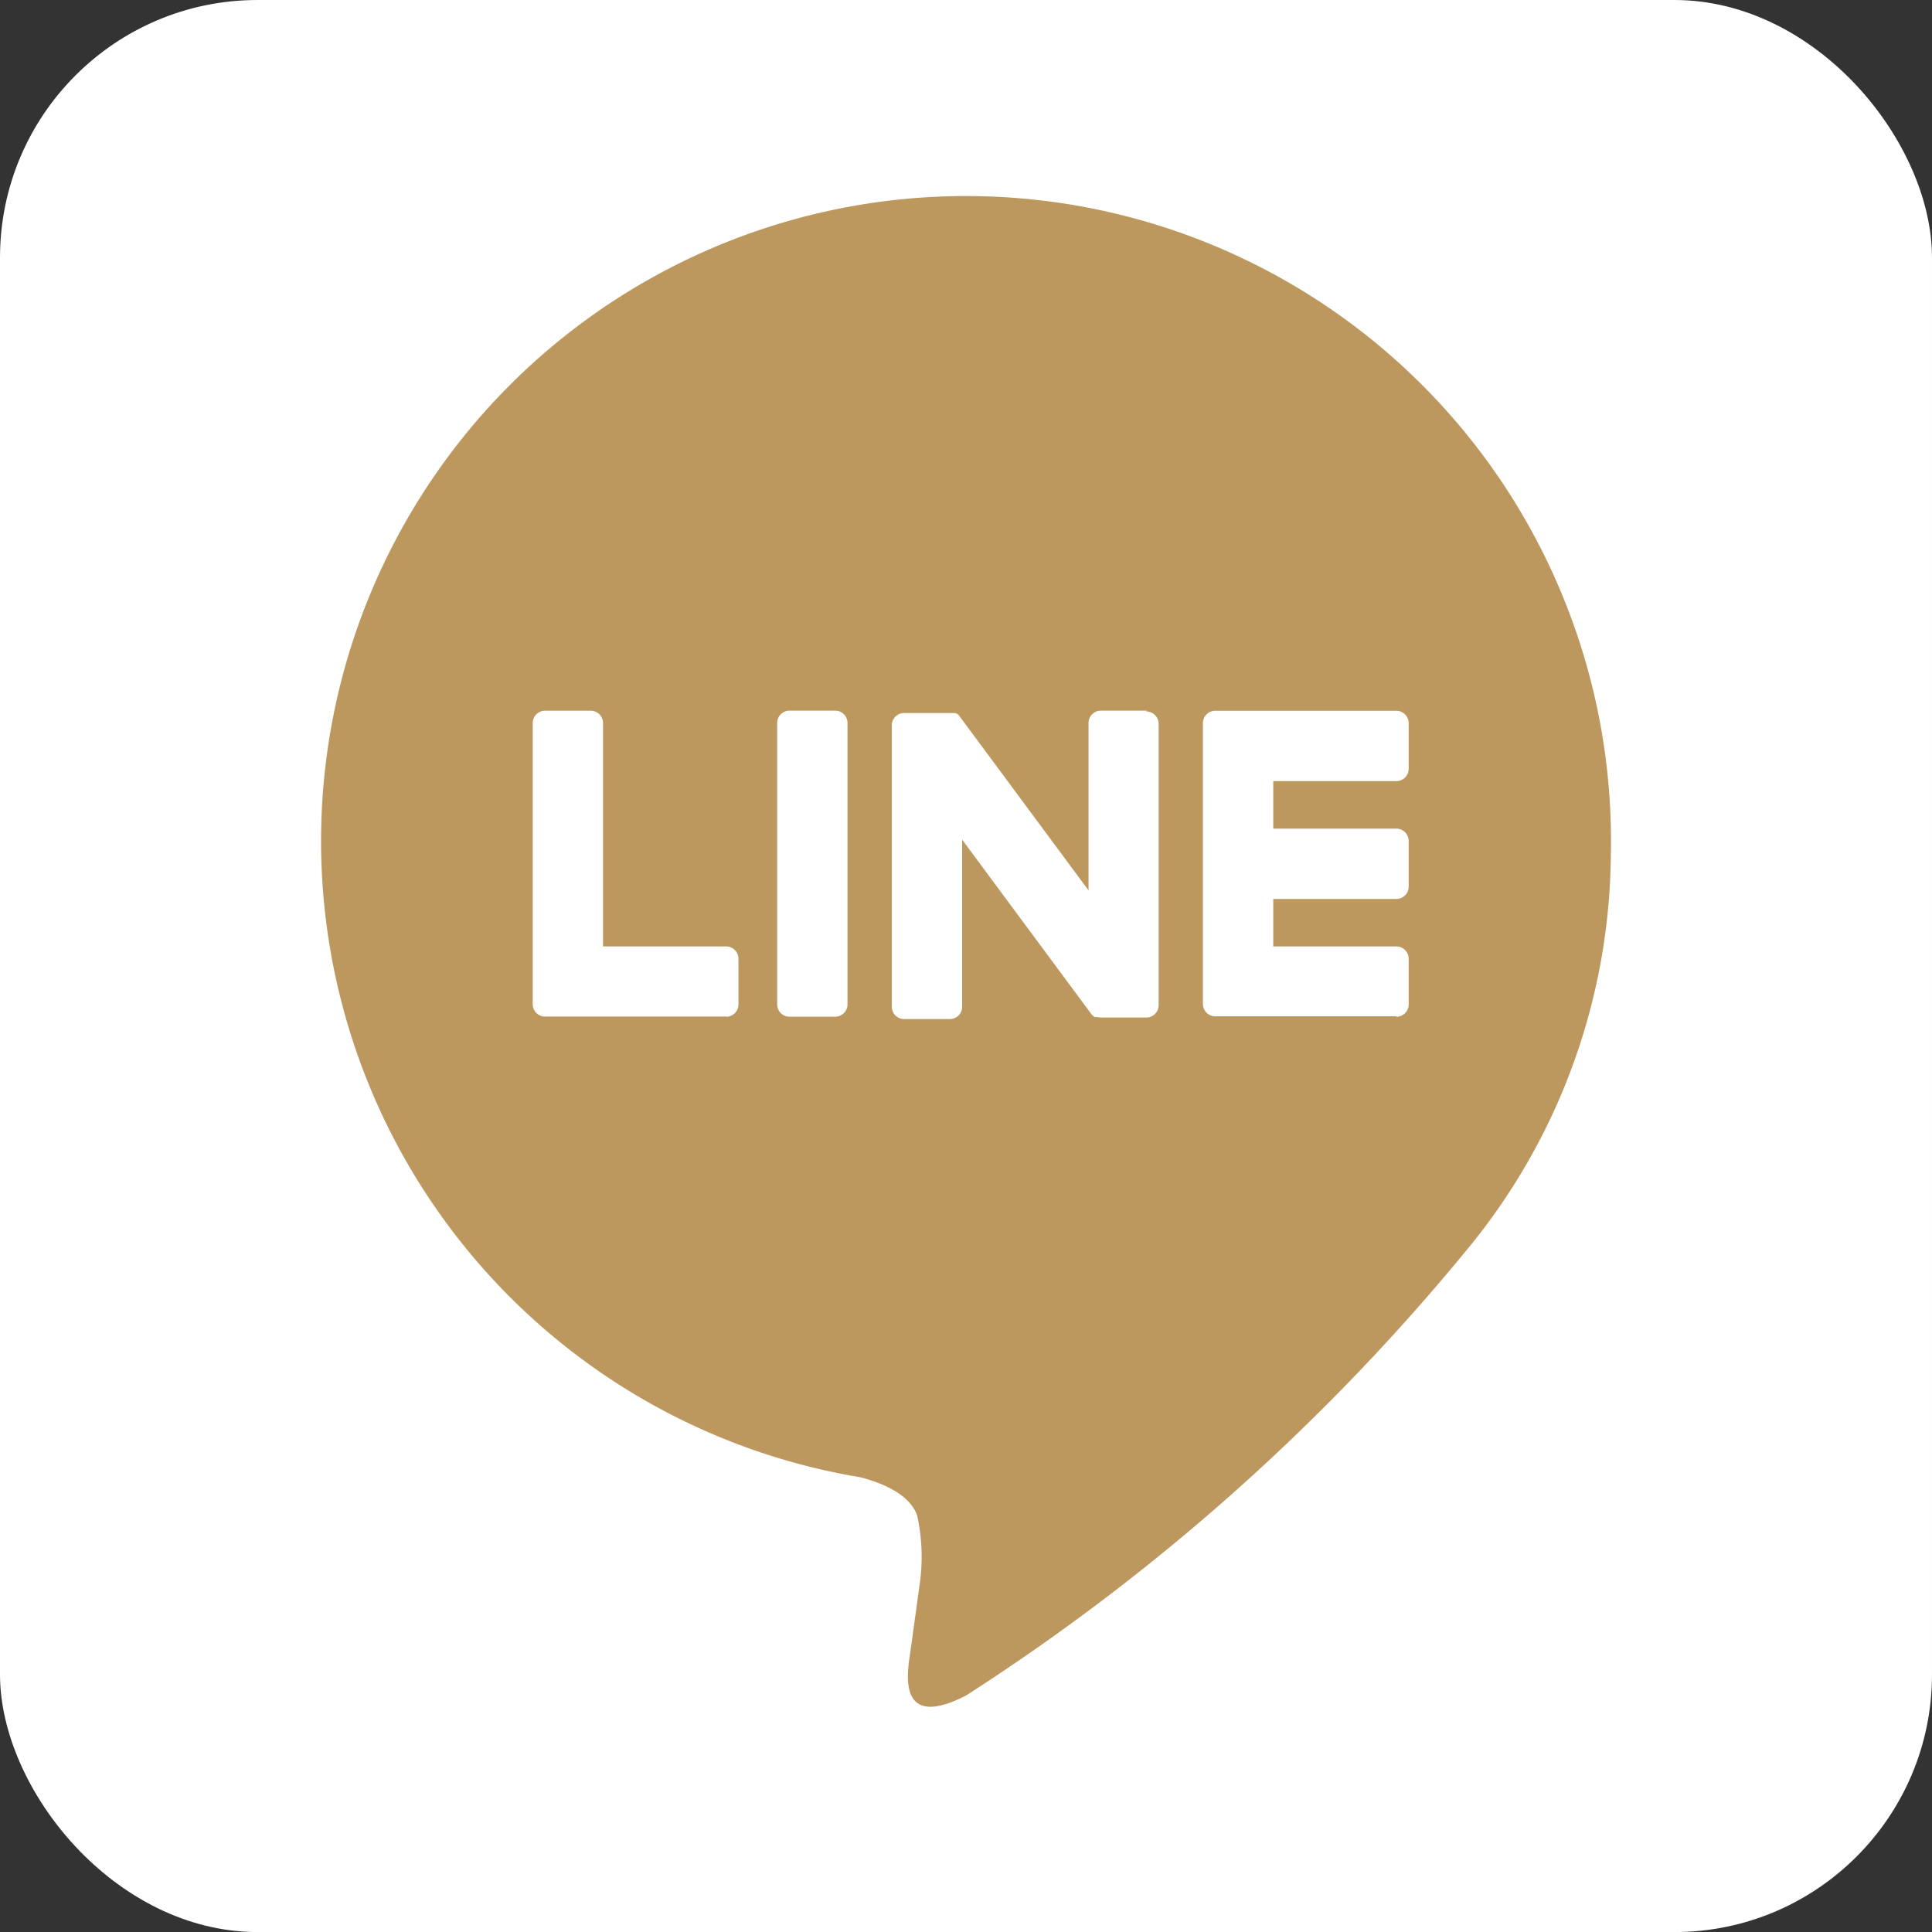 <svg id="グループ_2391" data-name="グループ 2391" xmlns="http://www.w3.org/2000/svg" width="30" height="30.001" viewBox="0 0 30 30.001">
  <rect x="0" y="0" width="30" height="30.001" fill="#333333" stroke="none"/>
  <rect id="長方形_1640" data-name="長方形 1640" width="30" height="30.001" rx="4" fill="#fff"/>
  <g id="グループ_2321" data-name="グループ 2321" transform="translate(4.986 3.409)">
    <path id="パス_6032" data-name="パス 6032" d="M73.106,73.83a10.015,10.015,0,1,0-11.653,9.7c.326.085.77.26.882.6a3,3,0,0,1,.032,1.1s-.117.855-.143,1.037c-.044.306-.2,1.2.867.653a33.413,33.413,0,0,0,7.868-7.032h0a9.736,9.736,0,0,0,2.146-6.048" transform="translate(-53.078 -64)" fill="#BC985E" />
    <g id="グループ_2320" data-name="グループ 2320" transform="translate(3.285 7.626)">
      <path id="パス_6033" data-name="パス 6033" d="M202.127,132.338a.191.191,0,0,0,.191-.191v-.71a.192.192,0,0,0-.191-.191h-1.912v-.737h1.912a.191.191,0,0,0,.191-.191v-.71a.192.192,0,0,0-.191-.191h-1.912v-.738h1.912a.191.191,0,0,0,.191-.191v-.71a.192.192,0,0,0-.191-.191h-2.813a.191.191,0,0,0-.191.191v0h0v4.362h0v0a.191.191,0,0,0,.191.191h2.813Z" transform="translate(-188.715 -127.585)" fill="#fff"/>
      <path id="パス_6034" data-name="パス 6034" d="M91.122,132.338a.191.191,0,0,0,.191-.191v-.71a.192.192,0,0,0-.191-.191H89.21v-3.469a.192.192,0,0,0-.191-.191h-.71a.191.191,0,0,0-.191.191v4.367h0v0a.191.191,0,0,0,.191.191h2.813Z" transform="translate(-88.117 -127.585)" fill="#fff"/>
      <path id="パス_6035" data-name="パス 6035" d="M129.518,127.585h-.71a.191.191,0,0,0-.191.191v4.37a.191.191,0,0,0,.191.191h.71a.191.191,0,0,0,.191-.191v-4.37a.191.191,0,0,0-.191-.191" transform="translate(-124.82 -127.585)" fill="#fff"/>
      <path id="パス_6036" data-name="パス 6036" d="M151.516,127.585h-.71a.191.191,0,0,0-.191.191v2.6l-2-2.7a.185.185,0,0,0-.015-.02h0l-.012-.012,0,0-.01-.009-.005,0-.01-.007-.006,0-.011-.006-.006,0-.011,0-.006,0-.012,0-.007,0-.011,0h-.742a.191.191,0,0,0-.191.191v4.37a.191.191,0,0,0,.191.191h.71a.191.191,0,0,0,.191-.191v-2.595l2,2.7a.194.194,0,0,0,.049.048h0l.012.007.006,0,.009,0,.009,0,.006,0,.013,0h0a.2.2,0,0,0,.05.007h.706a.191.191,0,0,0,.191-.191v-4.37a.191.191,0,0,0-.191-.191" transform="translate(-141.983 -127.585)" fill="#fff"/>
    </g>
  </g>
</svg>
